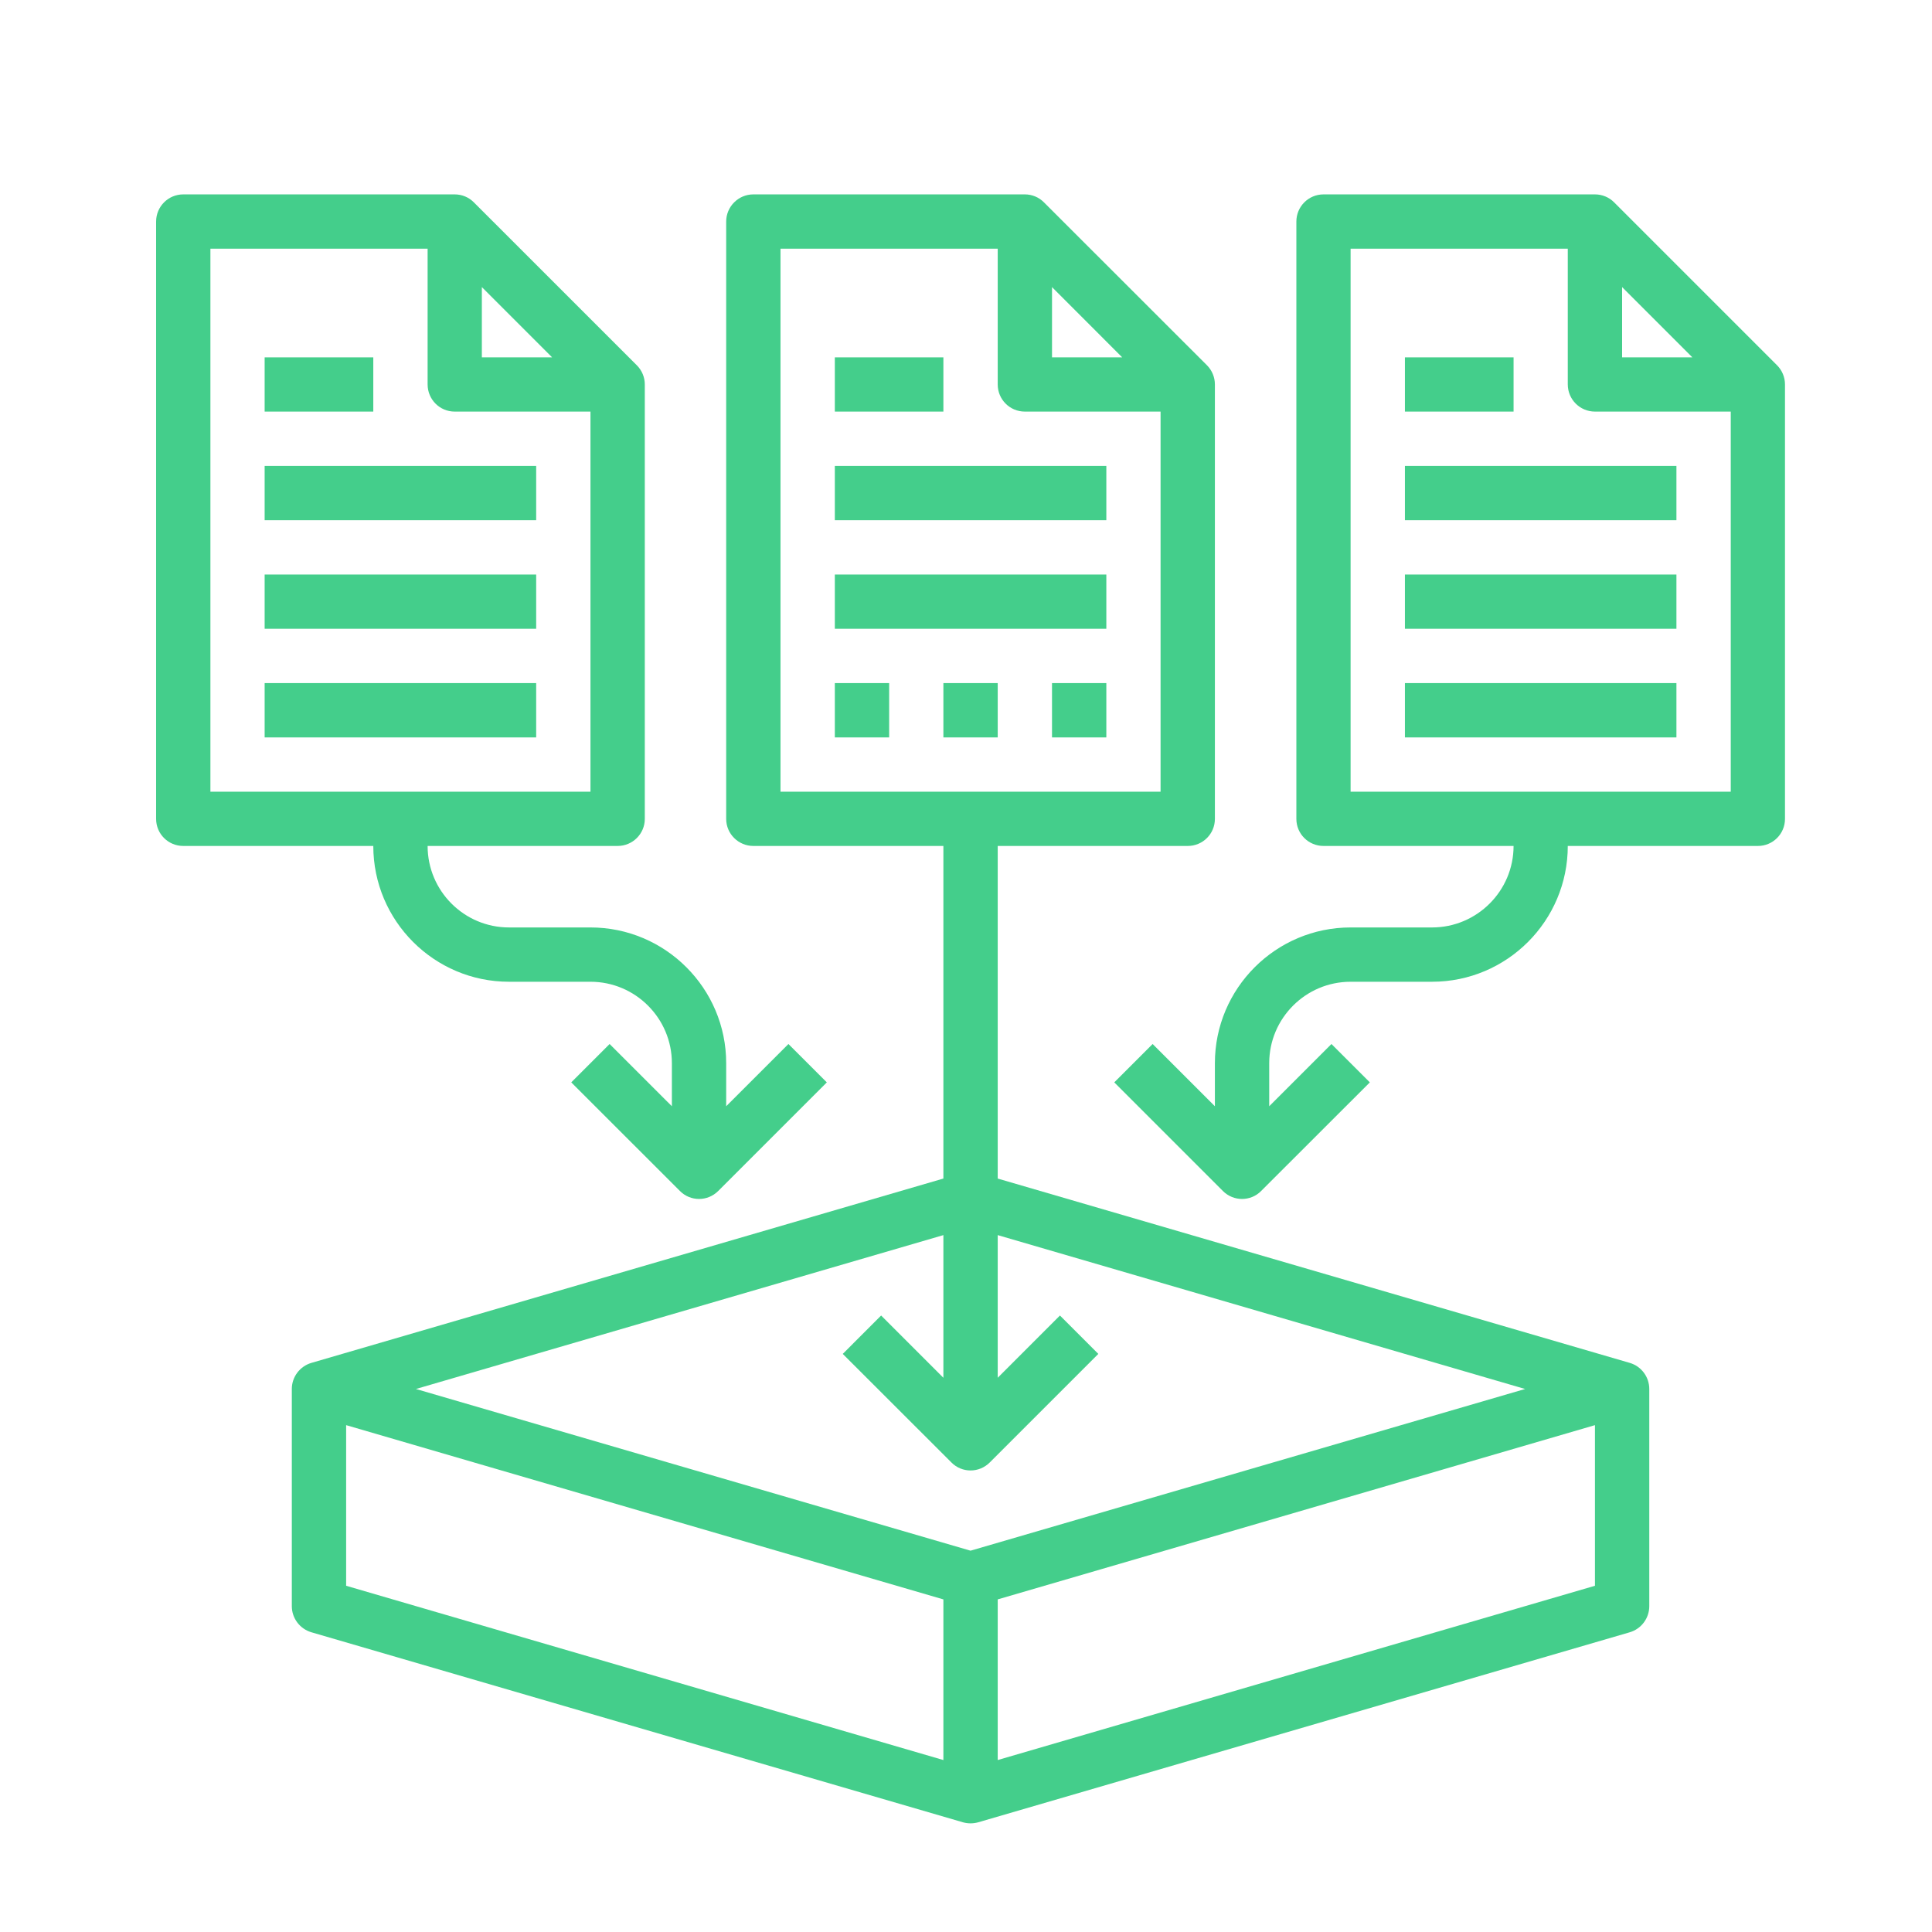 <svg xmlns="http://www.w3.org/2000/svg" xmlns:xlink="http://www.w3.org/1999/xlink" width="113" zoomAndPan="magnify" viewBox="0 0 84.75 84.75" height="113" preserveAspectRatio="xMidYMid meet" version="1.0"><defs><clipPath id="2fab7173ef"><path d="M 12 8.527 L 73 8.527 L 73 79.984 L 12 79.984 Z M 12 8.527 " clip-rule="nonzero"/></clipPath><clipPath id="949da9fcaf"><path d="M 6.848 8.527 L 37 8.527 L 37 53 L 6.848 53 Z M 6.848 8.527 " clip-rule="nonzero"/></clipPath><clipPath id="5641ad9237"><path d="M 48 8.527 L 78.301 8.527 L 78.301 53 L 48 53 Z M 48 8.527 " clip-rule="nonzero"/></clipPath></defs><path fill="#44ce8b" d="M 36.621 20.438 L 48.531 20.438 L 48.531 22.82 L 36.621 22.82 Z M 36.621 20.438 " fill-opacity="1" fill-rule="nonzero"/><path fill="#44ce8b" d="M 36.621 25.203 L 48.531 25.203 L 48.531 27.582 L 36.621 27.582 Z M 36.621 25.203 " fill-opacity="1" fill-rule="nonzero"/><g clip-path="url(#2fab7173ef)"><path fill="#44ce8b" d="M 72.348 70.457 L 72.348 60.93 C 72.348 60.402 72 59.934 71.492 59.785 L 43.766 51.699 L 43.766 37.109 L 52.102 37.109 C 52.762 37.109 53.293 36.578 53.293 35.922 L 53.293 16.863 C 53.293 16.551 53.168 16.246 52.945 16.023 L 45.797 8.879 C 45.574 8.652 45.273 8.527 44.957 8.527 L 33.047 8.527 C 32.391 8.527 31.855 9.062 31.855 9.719 L 31.855 35.922 C 31.855 36.578 32.391 37.109 33.047 37.109 L 41.383 37.109 L 41.383 51.699 L 13.66 59.785 C 13.152 59.934 12.801 60.402 12.801 60.93 L 12.801 70.457 C 12.801 70.984 13.152 71.453 13.66 71.602 L 42.242 79.938 C 42.352 79.969 42.461 79.984 42.574 79.984 C 42.688 79.984 42.797 79.969 42.91 79.938 L 71.492 71.602 C 72 71.453 72.348 70.984 72.348 70.457 Z M 46.148 12.594 L 49.227 15.676 L 46.148 15.676 Z M 34.238 10.91 L 43.766 10.91 L 43.766 16.863 C 43.766 17.523 44.297 18.055 44.957 18.055 L 50.91 18.055 L 50.91 34.73 L 34.238 34.73 Z M 41.383 54.18 L 41.383 60.438 L 38.652 57.707 L 36.969 59.391 L 41.734 64.152 C 41.965 64.387 42.27 64.504 42.574 64.504 C 42.879 64.504 43.184 64.387 43.418 64.152 L 48.18 59.391 L 46.496 57.707 L 43.766 60.438 L 43.766 54.18 L 66.902 60.93 L 42.574 68.023 L 18.246 60.93 Z M 15.184 62.516 L 41.383 70.16 L 41.383 77.207 L 15.184 69.562 Z M 43.766 77.207 L 43.766 70.16 L 69.965 62.516 L 69.965 69.562 Z M 43.766 77.207 " fill-opacity="1" fill-rule="nonzero"/></g><path fill="#44ce8b" d="M 36.621 15.676 L 41.383 15.676 L 41.383 18.055 L 36.621 18.055 Z M 36.621 15.676 " fill-opacity="1" fill-rule="nonzero"/><g clip-path="url(#949da9fcaf)"><path fill="#44ce8b" d="M 8.039 37.109 L 16.375 37.109 C 16.375 40.395 19.047 43.066 22.328 43.066 L 25.902 43.066 C 27.871 43.066 29.473 44.668 29.473 46.637 L 29.473 48.527 L 26.742 45.797 L 25.059 47.48 L 29.824 52.242 C 30.055 52.477 30.359 52.594 30.664 52.594 C 30.969 52.594 31.273 52.477 31.508 52.242 L 36.27 47.48 L 34.586 45.797 L 31.855 48.527 L 31.855 46.637 C 31.855 43.355 29.184 40.684 25.902 40.684 L 22.328 40.684 C 20.359 40.684 18.758 39.082 18.758 37.109 L 27.094 37.109 C 27.75 37.109 28.285 36.578 28.285 35.922 L 28.285 16.863 C 28.285 16.551 28.16 16.246 27.934 16.023 L 20.789 8.879 C 20.566 8.652 20.266 8.527 19.945 8.527 L 8.039 8.527 C 7.379 8.527 6.848 9.062 6.848 9.719 L 6.848 35.922 C 6.848 36.578 7.379 37.109 8.039 37.109 Z M 21.137 12.594 L 24.219 15.676 L 21.137 15.676 Z M 9.23 10.91 L 18.758 10.91 L 18.758 16.863 C 18.758 17.523 19.289 18.055 19.945 18.055 L 25.902 18.055 L 25.902 34.73 L 9.23 34.73 Z M 9.23 10.91 " fill-opacity="1" fill-rule="nonzero"/></g><path fill="#44ce8b" d="M 11.609 20.438 L 23.52 20.438 L 23.52 22.82 L 11.609 22.82 Z M 11.609 20.438 " fill-opacity="1" fill-rule="nonzero"/><path fill="#44ce8b" d="M 11.609 25.203 L 23.52 25.203 L 23.52 27.582 L 11.609 27.582 Z M 11.609 25.203 " fill-opacity="1" fill-rule="nonzero"/><path fill="#44ce8b" d="M 11.609 29.965 L 23.52 29.965 L 23.52 32.348 L 11.609 32.348 Z M 11.609 29.965 " fill-opacity="1" fill-rule="nonzero"/><path fill="#44ce8b" d="M 11.609 15.676 L 16.375 15.676 L 16.375 18.055 L 11.609 18.055 Z M 11.609 15.676 " fill-opacity="1" fill-rule="nonzero"/><g clip-path="url(#5641ad9237)"><path fill="#44ce8b" d="M 78.301 35.922 L 78.301 16.863 C 78.301 16.551 78.176 16.246 77.953 16.023 L 70.809 8.879 C 70.586 8.652 70.281 8.527 69.965 8.527 L 58.059 8.527 C 57.398 8.527 56.867 9.062 56.867 9.719 L 56.867 35.922 C 56.867 36.578 57.398 37.109 58.059 37.109 L 66.395 37.109 C 66.395 39.082 64.789 40.684 62.82 40.684 L 59.246 40.684 C 55.965 40.684 53.293 43.355 53.293 46.637 L 53.293 48.527 L 50.562 45.797 L 48.879 47.48 L 53.641 52.242 C 53.875 52.477 54.18 52.594 54.484 52.594 C 54.789 52.594 55.094 52.477 55.324 52.242 L 60.09 47.48 L 58.406 45.797 L 55.676 48.527 L 55.676 46.637 C 55.676 44.668 57.277 43.066 59.246 43.066 L 62.82 43.066 C 66.105 43.066 68.773 40.395 68.773 37.109 L 77.113 37.109 C 77.77 37.109 78.301 36.578 78.301 35.922 Z M 71.156 12.594 L 74.238 15.676 L 71.156 15.676 Z M 59.246 34.73 L 59.246 10.91 L 68.773 10.91 L 68.773 16.863 C 68.773 17.523 69.309 18.055 69.965 18.055 L 75.922 18.055 L 75.922 34.73 Z M 59.246 34.73 " fill-opacity="1" fill-rule="nonzero"/></g><path fill="#44ce8b" d="M 61.629 20.438 L 73.539 20.438 L 73.539 22.82 L 61.629 22.82 Z M 61.629 20.438 " fill-opacity="1" fill-rule="nonzero"/><path fill="#44ce8b" d="M 61.629 25.203 L 73.539 25.203 L 73.539 27.582 L 61.629 27.582 Z M 61.629 25.203 " fill-opacity="1" fill-rule="nonzero"/><path fill="#44ce8b" d="M 61.629 29.965 L 73.539 29.965 L 73.539 32.348 L 61.629 32.348 Z M 61.629 29.965 " fill-opacity="1" fill-rule="nonzero"/><path fill="#44ce8b" d="M 61.629 15.676 L 66.395 15.676 L 66.395 18.055 L 61.629 18.055 Z M 61.629 15.676 " fill-opacity="1" fill-rule="nonzero"/><path fill="#44ce8b" d="M 36.621 29.965 L 39.004 29.965 L 39.004 32.348 L 36.621 32.348 Z M 36.621 29.965 " fill-opacity="1" fill-rule="nonzero"/><path fill="#44ce8b" d="M 41.383 29.965 L 43.766 29.965 L 43.766 32.348 L 41.383 32.348 Z M 41.383 29.965 " fill-opacity="1" fill-rule="nonzero"/><path fill="#44ce8b" d="M 46.148 29.965 L 48.531 29.965 L 48.531 32.348 L 46.148 32.348 Z M 46.148 29.965 " fill-opacity="1" fill-rule="nonzero"/></svg>